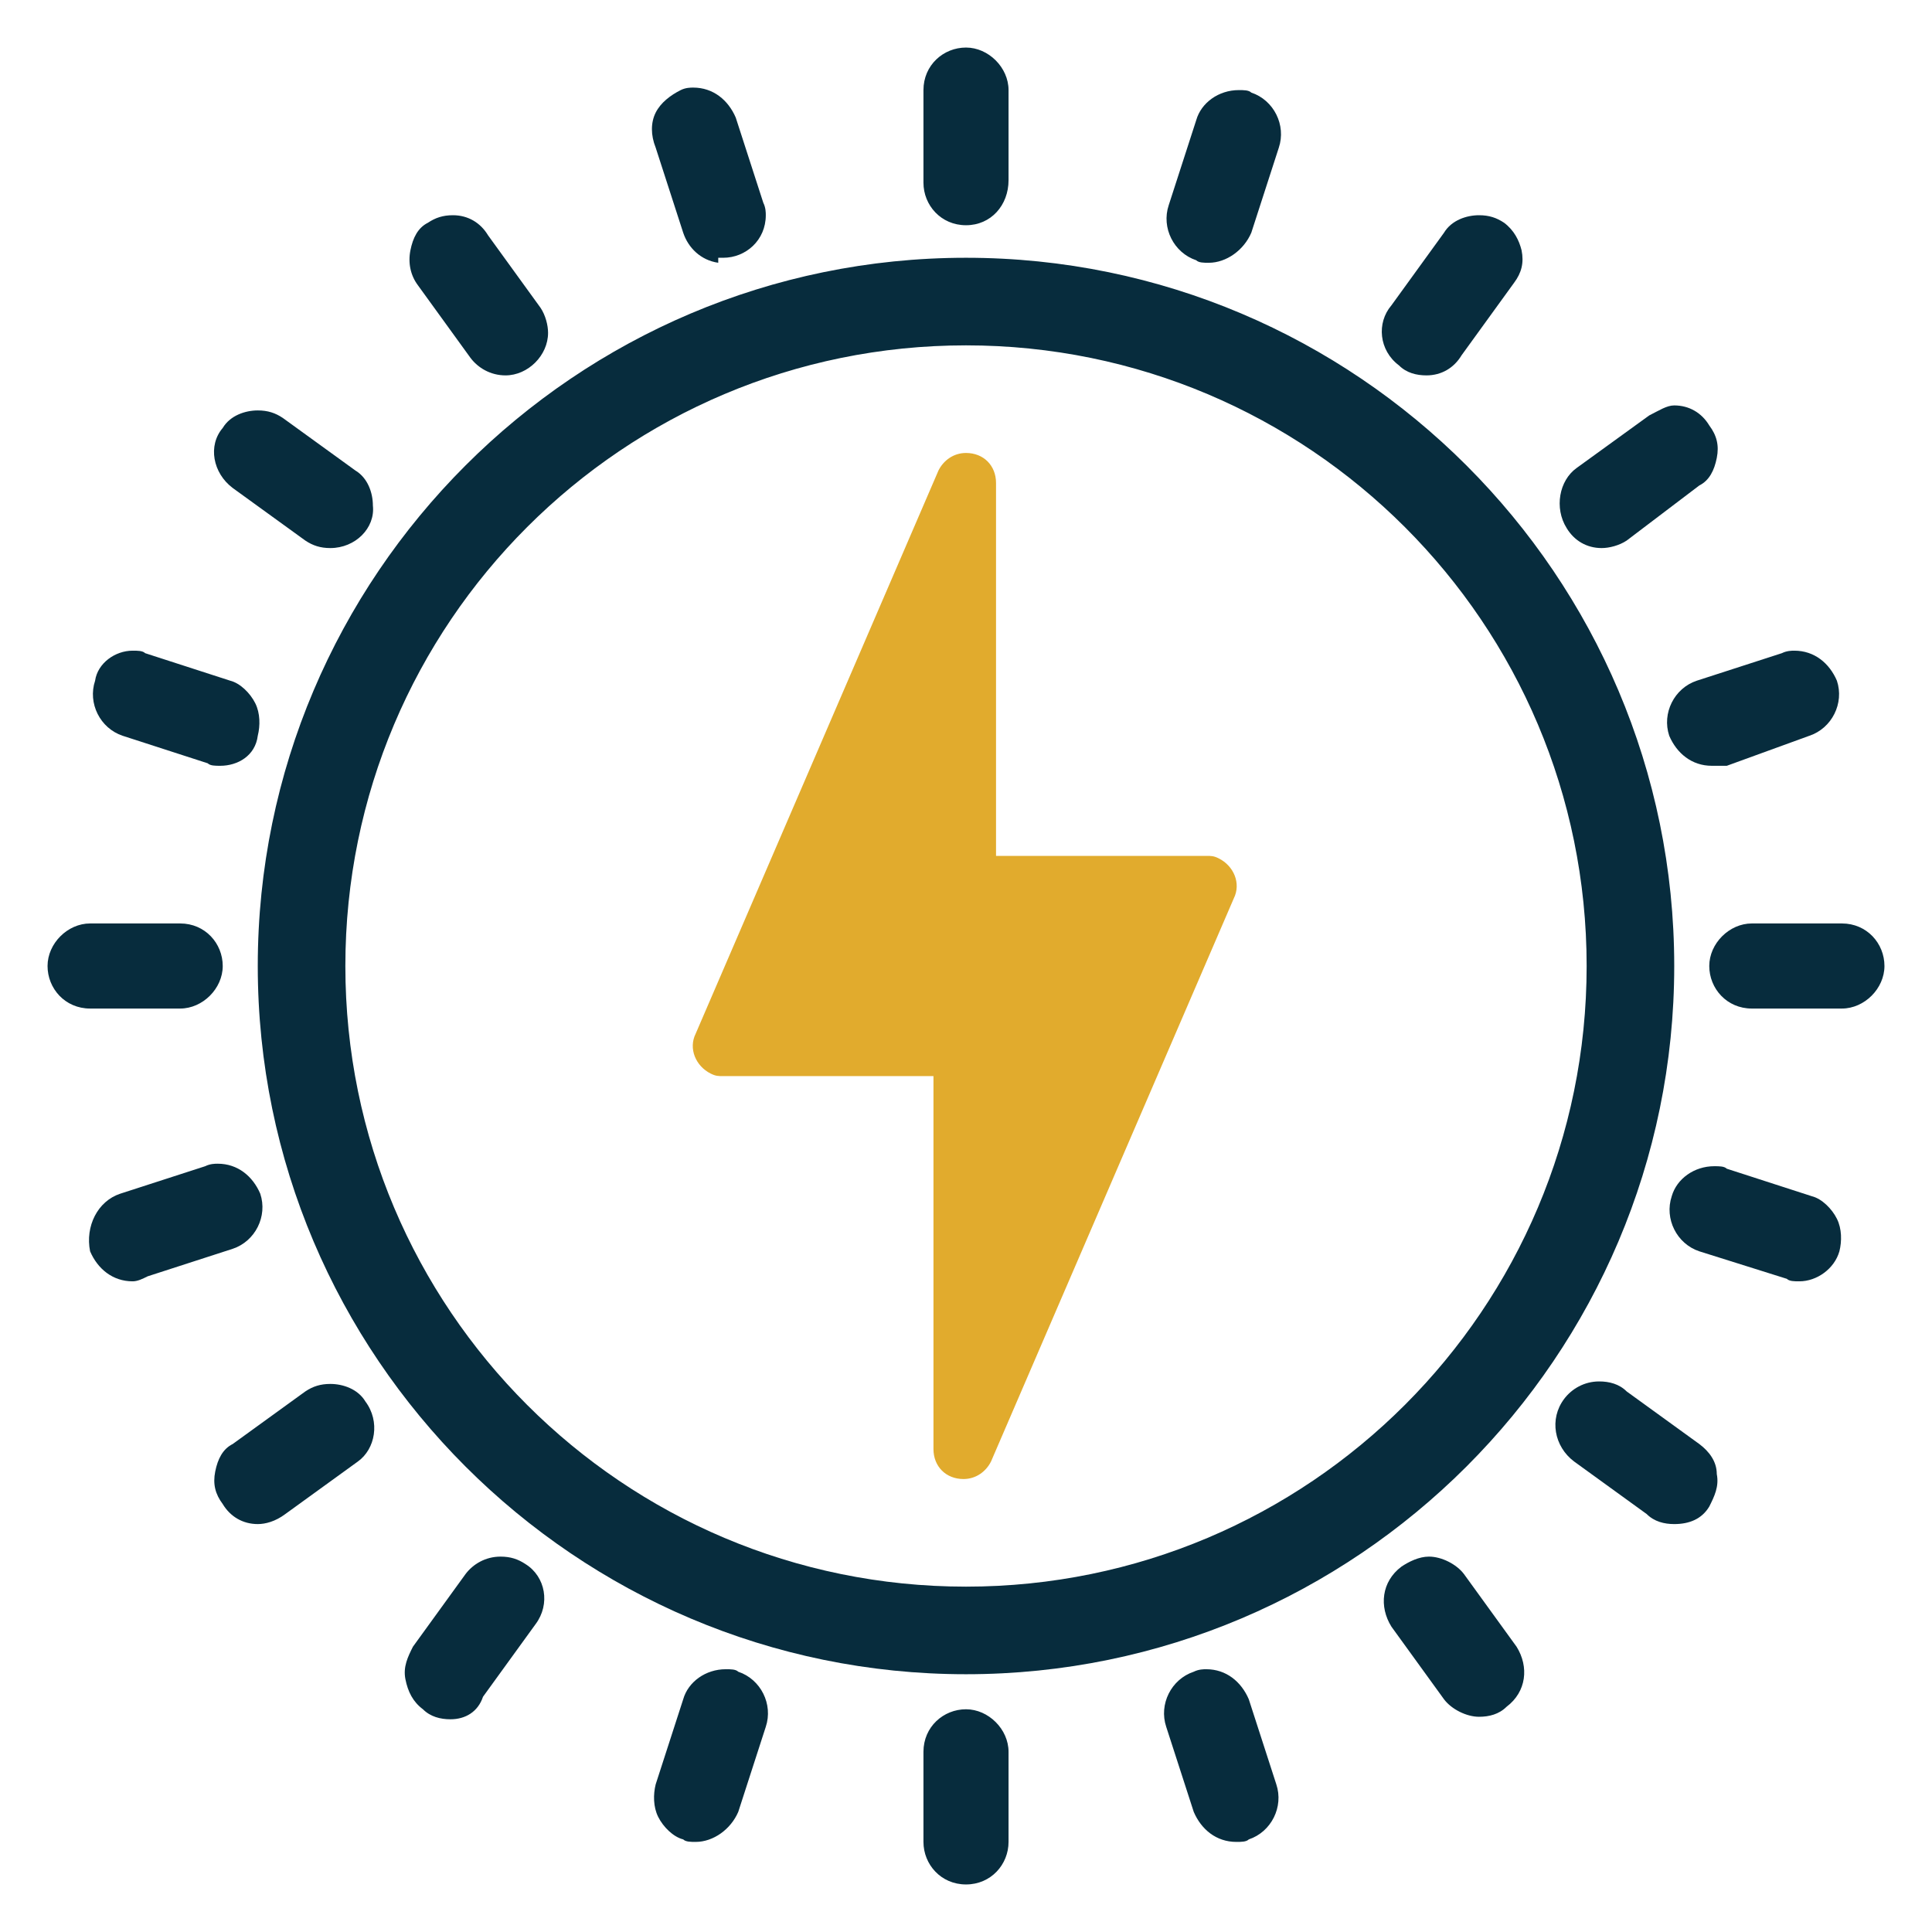 <?xml version="1.0" encoding="utf-8"?>
<!-- Generator: Adobe Illustrator 28.3.0, SVG Export Plug-In . SVG Version: 6.00 Build 0)  -->
<svg version="1.1" id="Layer_1" xmlns="http://www.w3.org/2000/svg" xmlns:xlink="http://www.w3.org/1999/xlink" x="0px" y="0px"
	 viewBox="0 0 77.2 77.2" style="enable-background:new 0 0 77.2 77.2;" xml:space="preserve">
<style type="text/css">
	.st0{fill:#E1AB2D;}
	.st1{fill:#072C3D;}
</style>
<g>
	<path class="st0" d="M37.5,18.8l-9.7,22.5c-0.3,0.6,0,1.3,0.6,1.6c0.2,0.1,0.3,0.1,0.5,0.1h8.4v14.9c0,0.7,0.5,1.2,1.2,1.2
		c0.5,0,0.9-0.3,1.1-0.7l9.7-22.5c0.3-0.6,0-1.3-0.6-1.6c-0.2-0.1-0.3-0.1-0.5-0.1h-8.4V19.3c0-0.7-0.5-1.2-1.2-1.2
		C38.1,18.1,37.7,18.4,37.5,18.8z"/>
	<g>
		<path class="st1" d="M38.6,66.9c-15.6,0-28.3-12.7-28.3-28.3C10.3,23,23,10.3,38.6,10.3c15.6,0,28.3,12.7,28.3,28.3
			S54.2,66.9,38.6,66.9z M38.6,13.8c-13.7,0-24.8,11.1-24.8,24.8s11.1,24.8,24.8,24.8s24.8-11.1,24.8-24.8
			C63.4,24.9,52.3,13.8,38.6,13.8L38.6,13.8z M10.3,60.9c-0.6,0-1.1-0.3-1.4-0.8c-0.3-0.4-0.4-0.8-0.3-1.3c0.1-0.5,0.3-0.9,0.7-1.1
			l2.9-2.1c0.3-0.2,0.6-0.3,1-0.3c0.5,0,1.1,0.2,1.4,0.7c0.6,0.8,0.4,1.9-0.3,2.4l-2.9,2.1C11,60.8,10.6,60.9,10.3,60.9L10.3,60.9z
			 M5.3,51.2c-0.8,0-1.4-0.5-1.7-1.2C3.4,49,3.9,48,4.8,47.7l3.4-1.1c0.2-0.1,0.4-0.1,0.5-0.1c0.8,0,1.4,0.5,1.7,1.2
			c0.3,0.9-0.2,1.9-1.1,2.2l-3.4,1.1C5.7,51.1,5.5,51.2,5.3,51.2L5.3,51.2z M3.6,40.3c-1,0-1.7-0.8-1.7-1.7s0.8-1.7,1.7-1.7h3.6
			c1,0,1.7,0.8,1.7,1.7s-0.8,1.7-1.7,1.7H3.6z M8.8,30.6c-0.2,0-0.4,0-0.5-0.1l-3.4-1.1c-0.9-0.3-1.4-1.3-1.1-2.2
			C3.9,26.5,4.6,26,5.3,26c0.2,0,0.4,0,0.5,0.1l3.4,1.1c0.4,0.1,0.8,0.5,1,0.9c0.2,0.4,0.2,0.9,0.1,1.3C10.2,30.2,9.5,30.6,8.8,30.6
			L8.8,30.6z M13.2,21.9c-0.4,0-0.7-0.1-1-0.3l-2.9-2.1c-0.8-0.6-1-1.7-0.4-2.4c0.3-0.5,0.9-0.7,1.4-0.7c0.4,0,0.7,0.1,1,0.3
			l2.9,2.1c0.5,0.3,0.7,0.9,0.7,1.4C15,21.1,14.2,21.9,13.2,21.9L13.2,21.9z M20.2,15c-0.6,0-1.1-0.3-1.4-0.7l-2.1-2.9
			c-0.3-0.4-0.4-0.9-0.3-1.4c0.1-0.5,0.3-0.9,0.7-1.1c0.3-0.2,0.6-0.3,1-0.3c0.6,0,1.1,0.3,1.4,0.8l2.1,2.9c0.2,0.3,0.3,0.7,0.3,1
			C21.9,14.2,21.1,15,20.2,15L20.2,15z M28.7,10.5L28.7,10.5c-0.7-0.1-1.2-0.6-1.4-1.2l-1.1-3.4C26,5.4,26,4.9,26.2,4.5
			c0.2-0.4,0.6-0.7,1-0.9c0.2-0.1,0.4-0.1,0.5-0.1c0.8,0,1.4,0.5,1.7,1.2l1.1,3.4c0.1,0.2,0.1,0.4,0.1,0.5c0,1-0.8,1.7-1.7,1.7H28.7
			z M38.6,9c-1,0-1.7-0.8-1.7-1.7V3.6c0-1,0.8-1.7,1.7-1.7s1.7,0.8,1.7,1.7v3.6C40.3,8.2,39.6,9,38.6,9z"/>
		<path class="st1" d="M38.6,75.3c-1,0-1.7-0.8-1.7-1.7V70c0-1,0.8-1.7,1.7-1.7s1.7,0.8,1.7,1.7v3.6C40.3,74.5,39.6,75.3,38.6,75.3z
			 M49.4,73.6c-0.8,0-1.4-0.5-1.7-1.2L46.6,69c-0.3-0.9,0.2-1.9,1.1-2.2c0.2-0.1,0.4-0.1,0.5-0.1c0.8,0,1.4,0.5,1.7,1.2l1.1,3.4
			c0.3,0.9-0.2,1.9-1.1,2.2C49.8,73.6,49.6,73.6,49.4,73.6z M27.8,73.6c-0.2,0-0.4,0-0.5-0.1c-0.4-0.1-0.8-0.5-1-0.9
			c-0.2-0.4-0.2-0.9-0.1-1.3l1.1-3.4c0.2-0.7,0.9-1.2,1.7-1.2c0.2,0,0.4,0,0.5,0.1c0.9,0.3,1.4,1.3,1.1,2.2l-1.1,3.4
			C29.2,73.1,28.5,73.6,27.8,73.6L27.8,73.6z M18,68.7c-0.4,0-0.8-0.1-1.1-0.4c-0.4-0.3-0.6-0.7-0.7-1.2c-0.1-0.5,0.1-0.9,0.3-1.3
			l2.1-2.9c0.3-0.4,0.8-0.7,1.4-0.7c0.4,0,0.7,0.1,1,0.3c0.8,0.5,1,1.6,0.4,2.4l-2.1,2.9C19.1,68.4,18.6,68.7,18,68.7L18,68.7z
			 M59.1,68.6c-0.5,0-1.1-0.3-1.4-0.7L55.6,65c-0.5-0.8-0.4-1.8,0.4-2.4c0.3-0.2,0.7-0.4,1.1-0.4c0.5,0,1.1,0.3,1.4,0.7l2.1,2.9
			c0.5,0.8,0.4,1.8-0.4,2.4C59.9,68.5,59.5,68.6,59.1,68.6L59.1,68.6z M66.9,60.9c-0.4,0-0.8-0.1-1.1-0.4l-2.9-2.1
			c-0.8-0.6-1-1.7-0.4-2.5c0.3-0.4,0.8-0.7,1.4-0.7c0.4,0,0.8,0.1,1.1,0.4l2.9,2.1c0.4,0.3,0.7,0.7,0.7,1.2c0.1,0.5-0.1,0.9-0.3,1.3
			C68,60.7,67.5,60.9,66.9,60.9L66.9,60.9z M71.9,51.2c-0.2,0-0.4,0-0.5-0.1L67.9,50c-0.9-0.3-1.4-1.3-1.1-2.2
			c0.2-0.7,0.9-1.2,1.7-1.2c0.2,0,0.4,0,0.5,0.1l3.4,1.1c0.4,0.1,0.8,0.5,1,0.9c0.2,0.4,0.2,0.9,0.1,1.3
			C73.3,50.7,72.6,51.2,71.9,51.2L71.9,51.2z M70,40.3c-1,0-1.7-0.8-1.7-1.7s0.8-1.7,1.7-1.7h3.6c1,0,1.7,0.8,1.7,1.7
			s-0.8,1.7-1.7,1.7H70z M68.4,30.6c-0.8,0-1.4-0.5-1.7-1.2c-0.3-0.9,0.2-1.9,1.1-2.2l3.4-1.1c0.2-0.1,0.4-0.1,0.5-0.1
			c0.8,0,1.4,0.5,1.7,1.2c0.3,0.9-0.2,1.9-1.1,2.2L69,30.6C68.8,30.6,68.6,30.6,68.4,30.6L68.4,30.6z M64,21.9
			c-0.6,0-1.1-0.3-1.4-0.8c-0.5-0.8-0.3-1.9,0.4-2.4l2.9-2.1c0.4-0.2,0.7-0.4,1-0.4c0.6,0,1.1,0.3,1.4,0.8c0.3,0.4,0.4,0.8,0.3,1.3
			c-0.1,0.5-0.3,0.9-0.7,1.1L65,21.6C64.7,21.8,64.3,21.9,64,21.9z M57,15c-0.4,0-0.8-0.1-1.1-0.4c-0.8-0.6-0.9-1.7-0.3-2.4l2.1-2.9
			c0.3-0.5,0.9-0.7,1.4-0.7c0.4,0,0.7,0.1,1,0.3c0.4,0.3,0.6,0.7,0.7,1.1c0.1,0.5,0,0.9-0.3,1.3l-2.1,2.9C58.1,14.7,57.6,15,57,15
			L57,15z M48.3,10.5c-0.2,0-0.4,0-0.5-0.1c-0.9-0.3-1.4-1.3-1.1-2.2l1.1-3.4c0.2-0.7,0.9-1.2,1.7-1.2c0.2,0,0.4,0,0.5,0.1
			c0.9,0.3,1.4,1.3,1.1,2.2l-1.1,3.4C49.7,10,49,10.5,48.3,10.5L48.3,10.5z"/>
	</g>
</g>
</svg>
